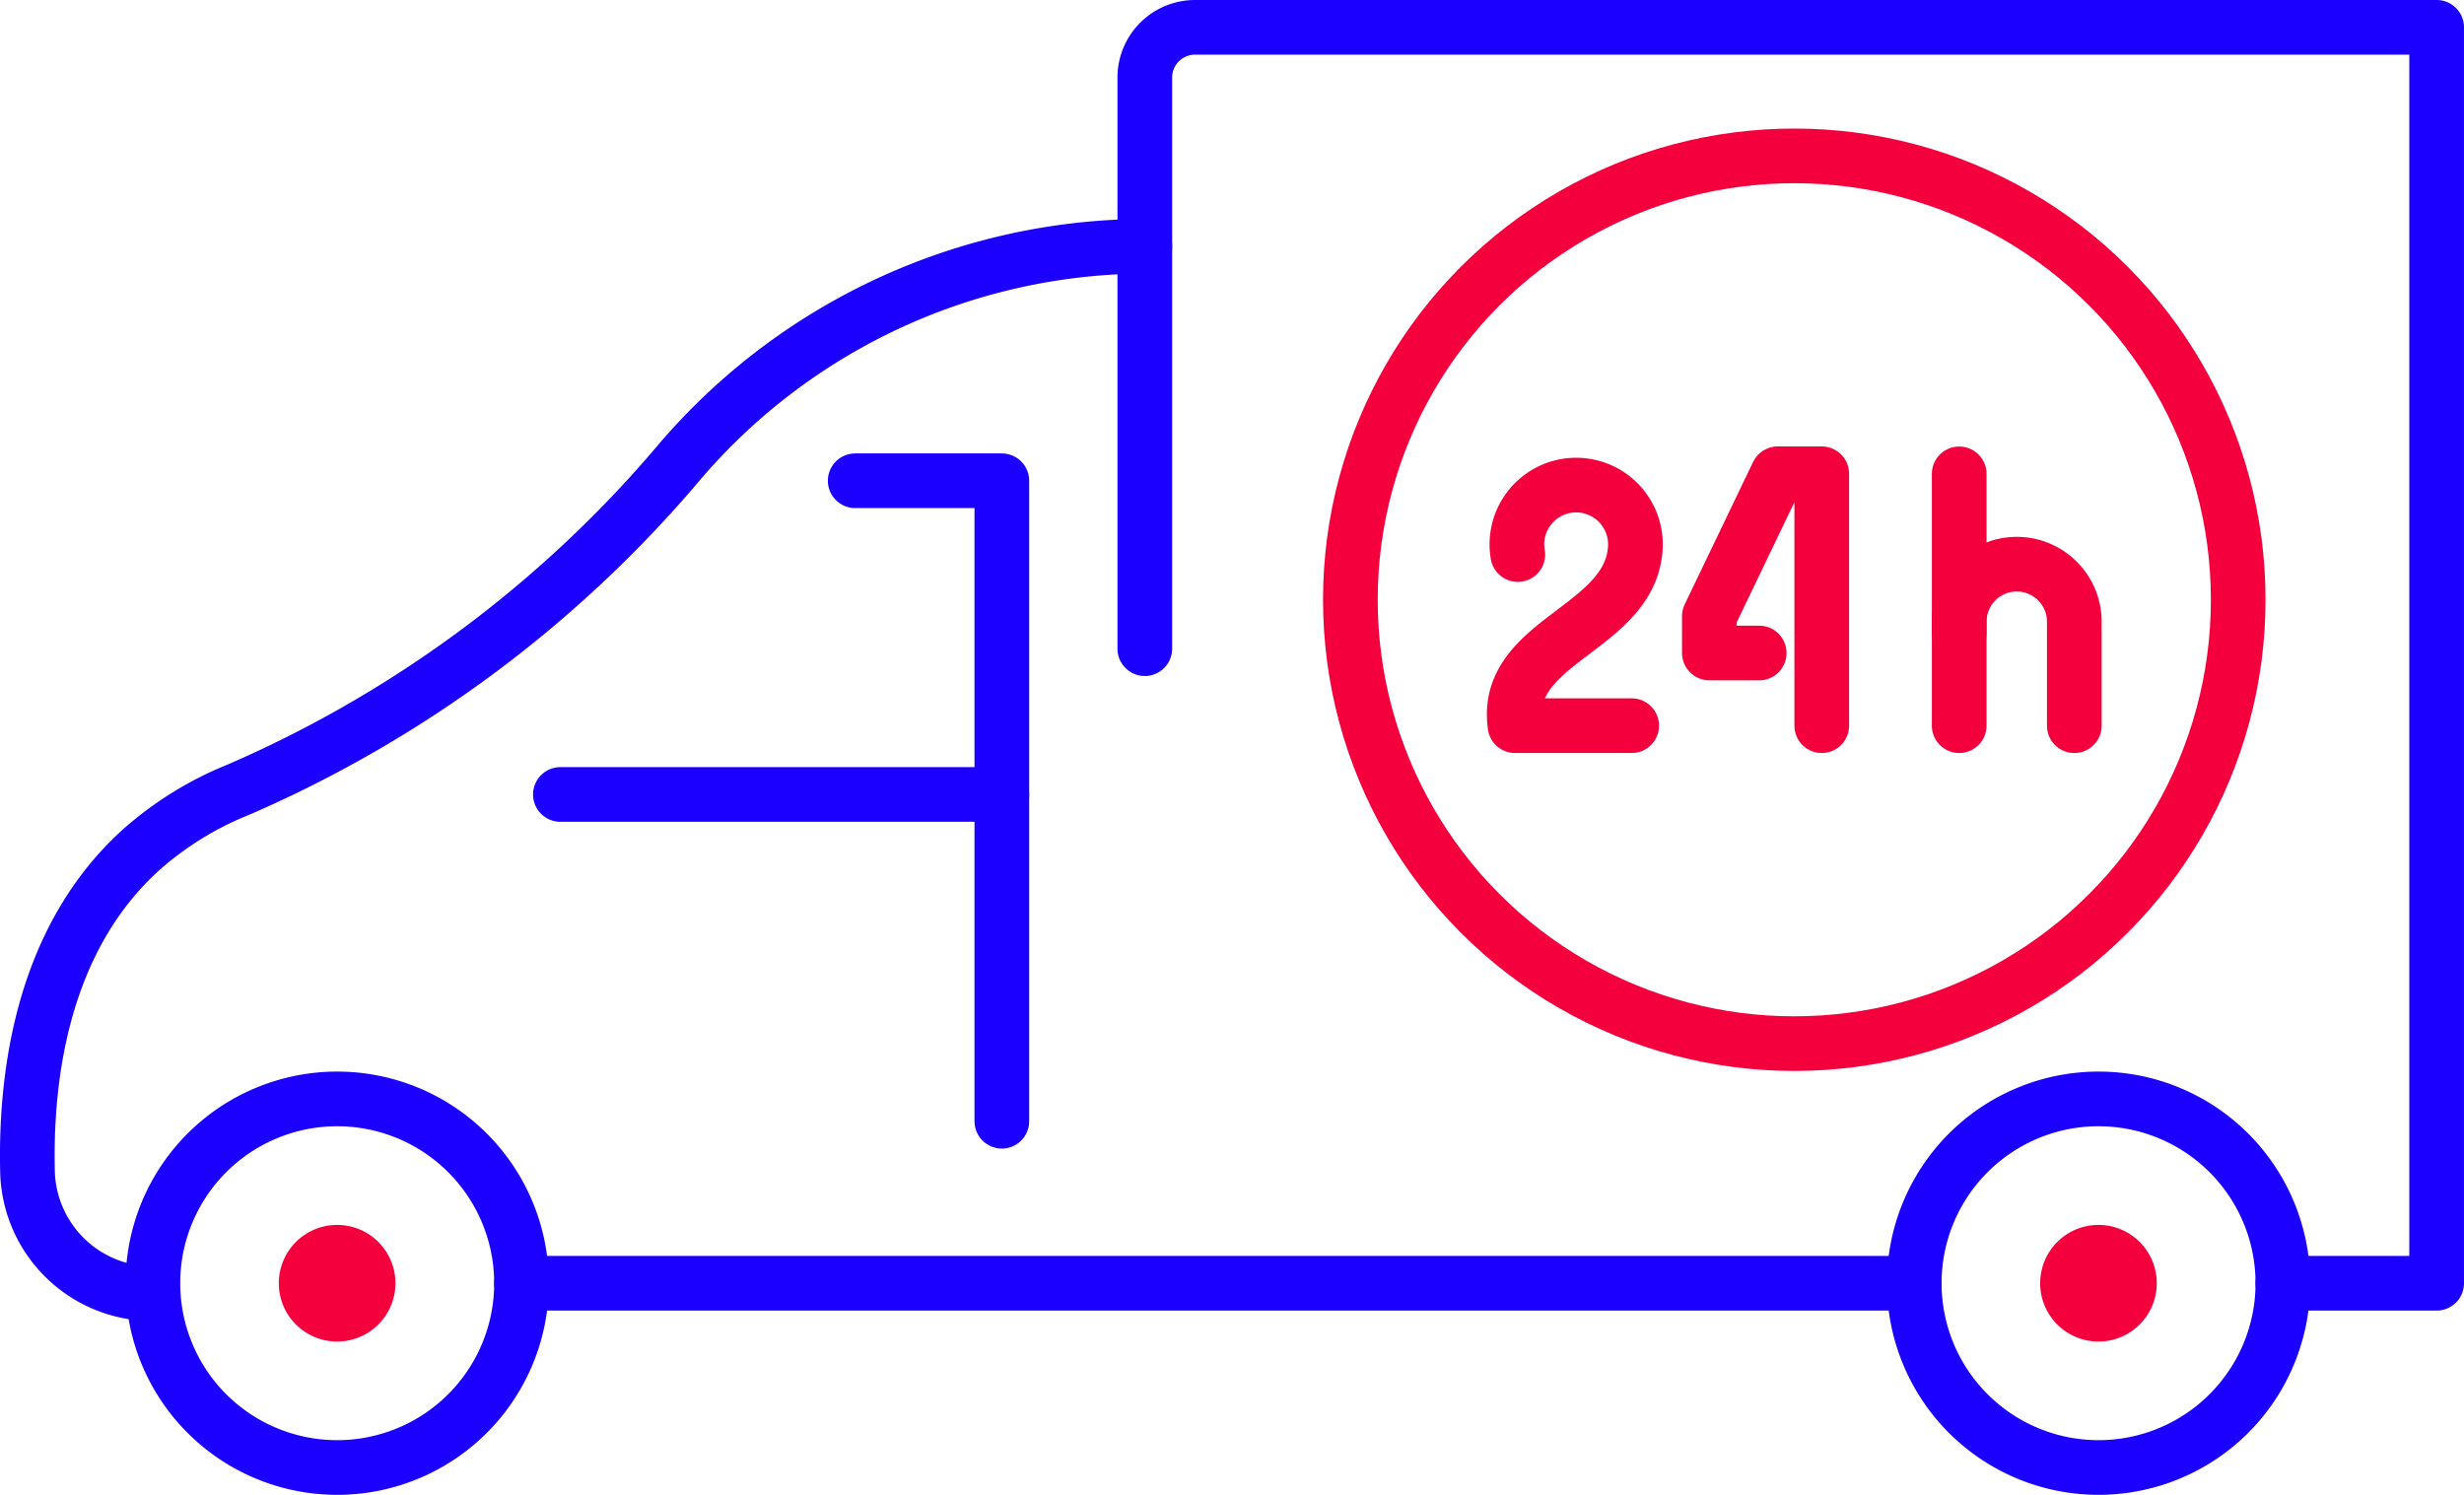 <svg id="Component_265_1" data-name="Component 265 – 1" xmlns="http://www.w3.org/2000/svg" xmlns:xlink="http://www.w3.org/1999/xlink" width="135.211" height="82.037" viewBox="0 0 135.211 82.037">
  <defs>
    <clipPath id="clip-path">
      <rect id="Rectangle_5412" data-name="Rectangle 5412" width="135.211" height="82.037" transform="translate(0 0)" fill="none"/>
    </clipPath>
  </defs>
  <g id="Group_9535" data-name="Group 9535" transform="translate(0 0)">
    <g id="Group_9534" data-name="Group 9534" clip-path="url(#clip-path)">
      <path id="Path_15981" data-name="Path 15981" d="M8.39,70.424A10.114,10.114,0,1,1,18.5,80.537,10.113,10.113,0,0,1,8.39,70.424Z" fill="none" stroke="#1c00ff" stroke-linecap="round" stroke-linejoin="round" stroke-width="3"/>
      <path id="Path_15982" data-name="Path 15982" d="M105.044,70.424a10.114,10.114,0,1,1,10.113,10.113A10.113,10.113,0,0,1,105.044,70.424Z" fill="none" stroke="#1c00ff" stroke-linecap="round" stroke-linejoin="round" stroke-width="3"/>
      <path id="Path_15983" data-name="Path 15983" d="M8.39,71h0a6.869,6.869,0,0,1-6.88-6.682c-.129-5.375.846-12.809,6.233-17.68a18.343,18.343,0,0,1,5.327-3.295,66.047,66.047,0,0,0,24-17.732A33.746,33.746,0,0,1,61.708,13.538q.549-.013,1.113-.014V35.6" fill="none" stroke="#1c00ff" stroke-linecap="round" stroke-linejoin="round" stroke-width="3"/>
      <path id="Path_15984" data-name="Path 15984" d="M62.821,13.524V4.256A2.756,2.756,0,0,1,65.577,1.5H133.71V70.424h-8.44" fill="none" stroke="#1c00ff" stroke-linecap="round" stroke-linejoin="round" stroke-width="3"/>
      <line id="Line_1200" data-name="Line 1200" x1="76.427" transform="translate(28.617 70.424)" fill="none" stroke="#1c00ff" stroke-linecap="round" stroke-linejoin="round" stroke-width="3"/>
      <path id="Path_15985" data-name="Path 15985" d="M46.928,26.384h8.048V43.6H30.75" fill="none" stroke="#1c00ff" stroke-linecap="round" stroke-linejoin="round" stroke-width="3"/>
      <line id="Line_1201" data-name="Line 1201" y2="17.929" transform="translate(54.976 43.605)" fill="none" stroke="#1c00ff" stroke-linecap="round" stroke-linejoin="round" stroke-width="3"/>
      <path id="Path_15986" data-name="Path 15986" d="M21.7,70.424a3.2,3.2,0,1,1-3.2-3.2,3.2,3.2,0,0,1,3.2,3.2" fill="#f4003c"/>
      <path id="Path_15987" data-name="Path 15987" d="M118.353,70.424a3.2,3.2,0,1,1-3.2-3.2,3.2,3.2,0,0,1,3.2,3.2" fill="#f4003c"/>
      <circle id="Ellipse_527" data-name="Ellipse 527" cx="24.36" cy="24.36" r="24.36" transform="translate(74.101 8.555)" fill="none" stroke="#f4003c" stroke-linecap="round" stroke-linejoin="round" stroke-width="3"/>
      <path id="Path_15988" data-name="Path 15988" d="M83.288,30.434a3.252,3.252,0,1,1,6.449-.356c-.28,4.473-7.266,5.063-6.6,9.747h6.4" fill="none" stroke="#f4003c" stroke-linecap="round" stroke-linejoin="round" stroke-width="3"/>
      <path id="Path_15989" data-name="Path 15989" d="M99.968,39.825V26H97.554L93.8,33.816v2.021h2.736" fill="none" stroke="#f4003c" stroke-linecap="round" stroke-linejoin="round" stroke-width="3"/>
      <path id="Path_15990" data-name="Path 15990" d="M107.51,39.825V34.178a3.159,3.159,0,1,1,6.317,0v5.647" fill="none" stroke="#f4003c" stroke-linecap="round" stroke-linejoin="round" stroke-width="3"/>
      <line id="Line_1202" data-name="Line 1202" y1="8.724" transform="translate(107.51 26.005)" fill="none" stroke="#f4003c" stroke-linecap="round" stroke-linejoin="round" stroke-width="3"/>
    </g>
  </g>
</svg>
